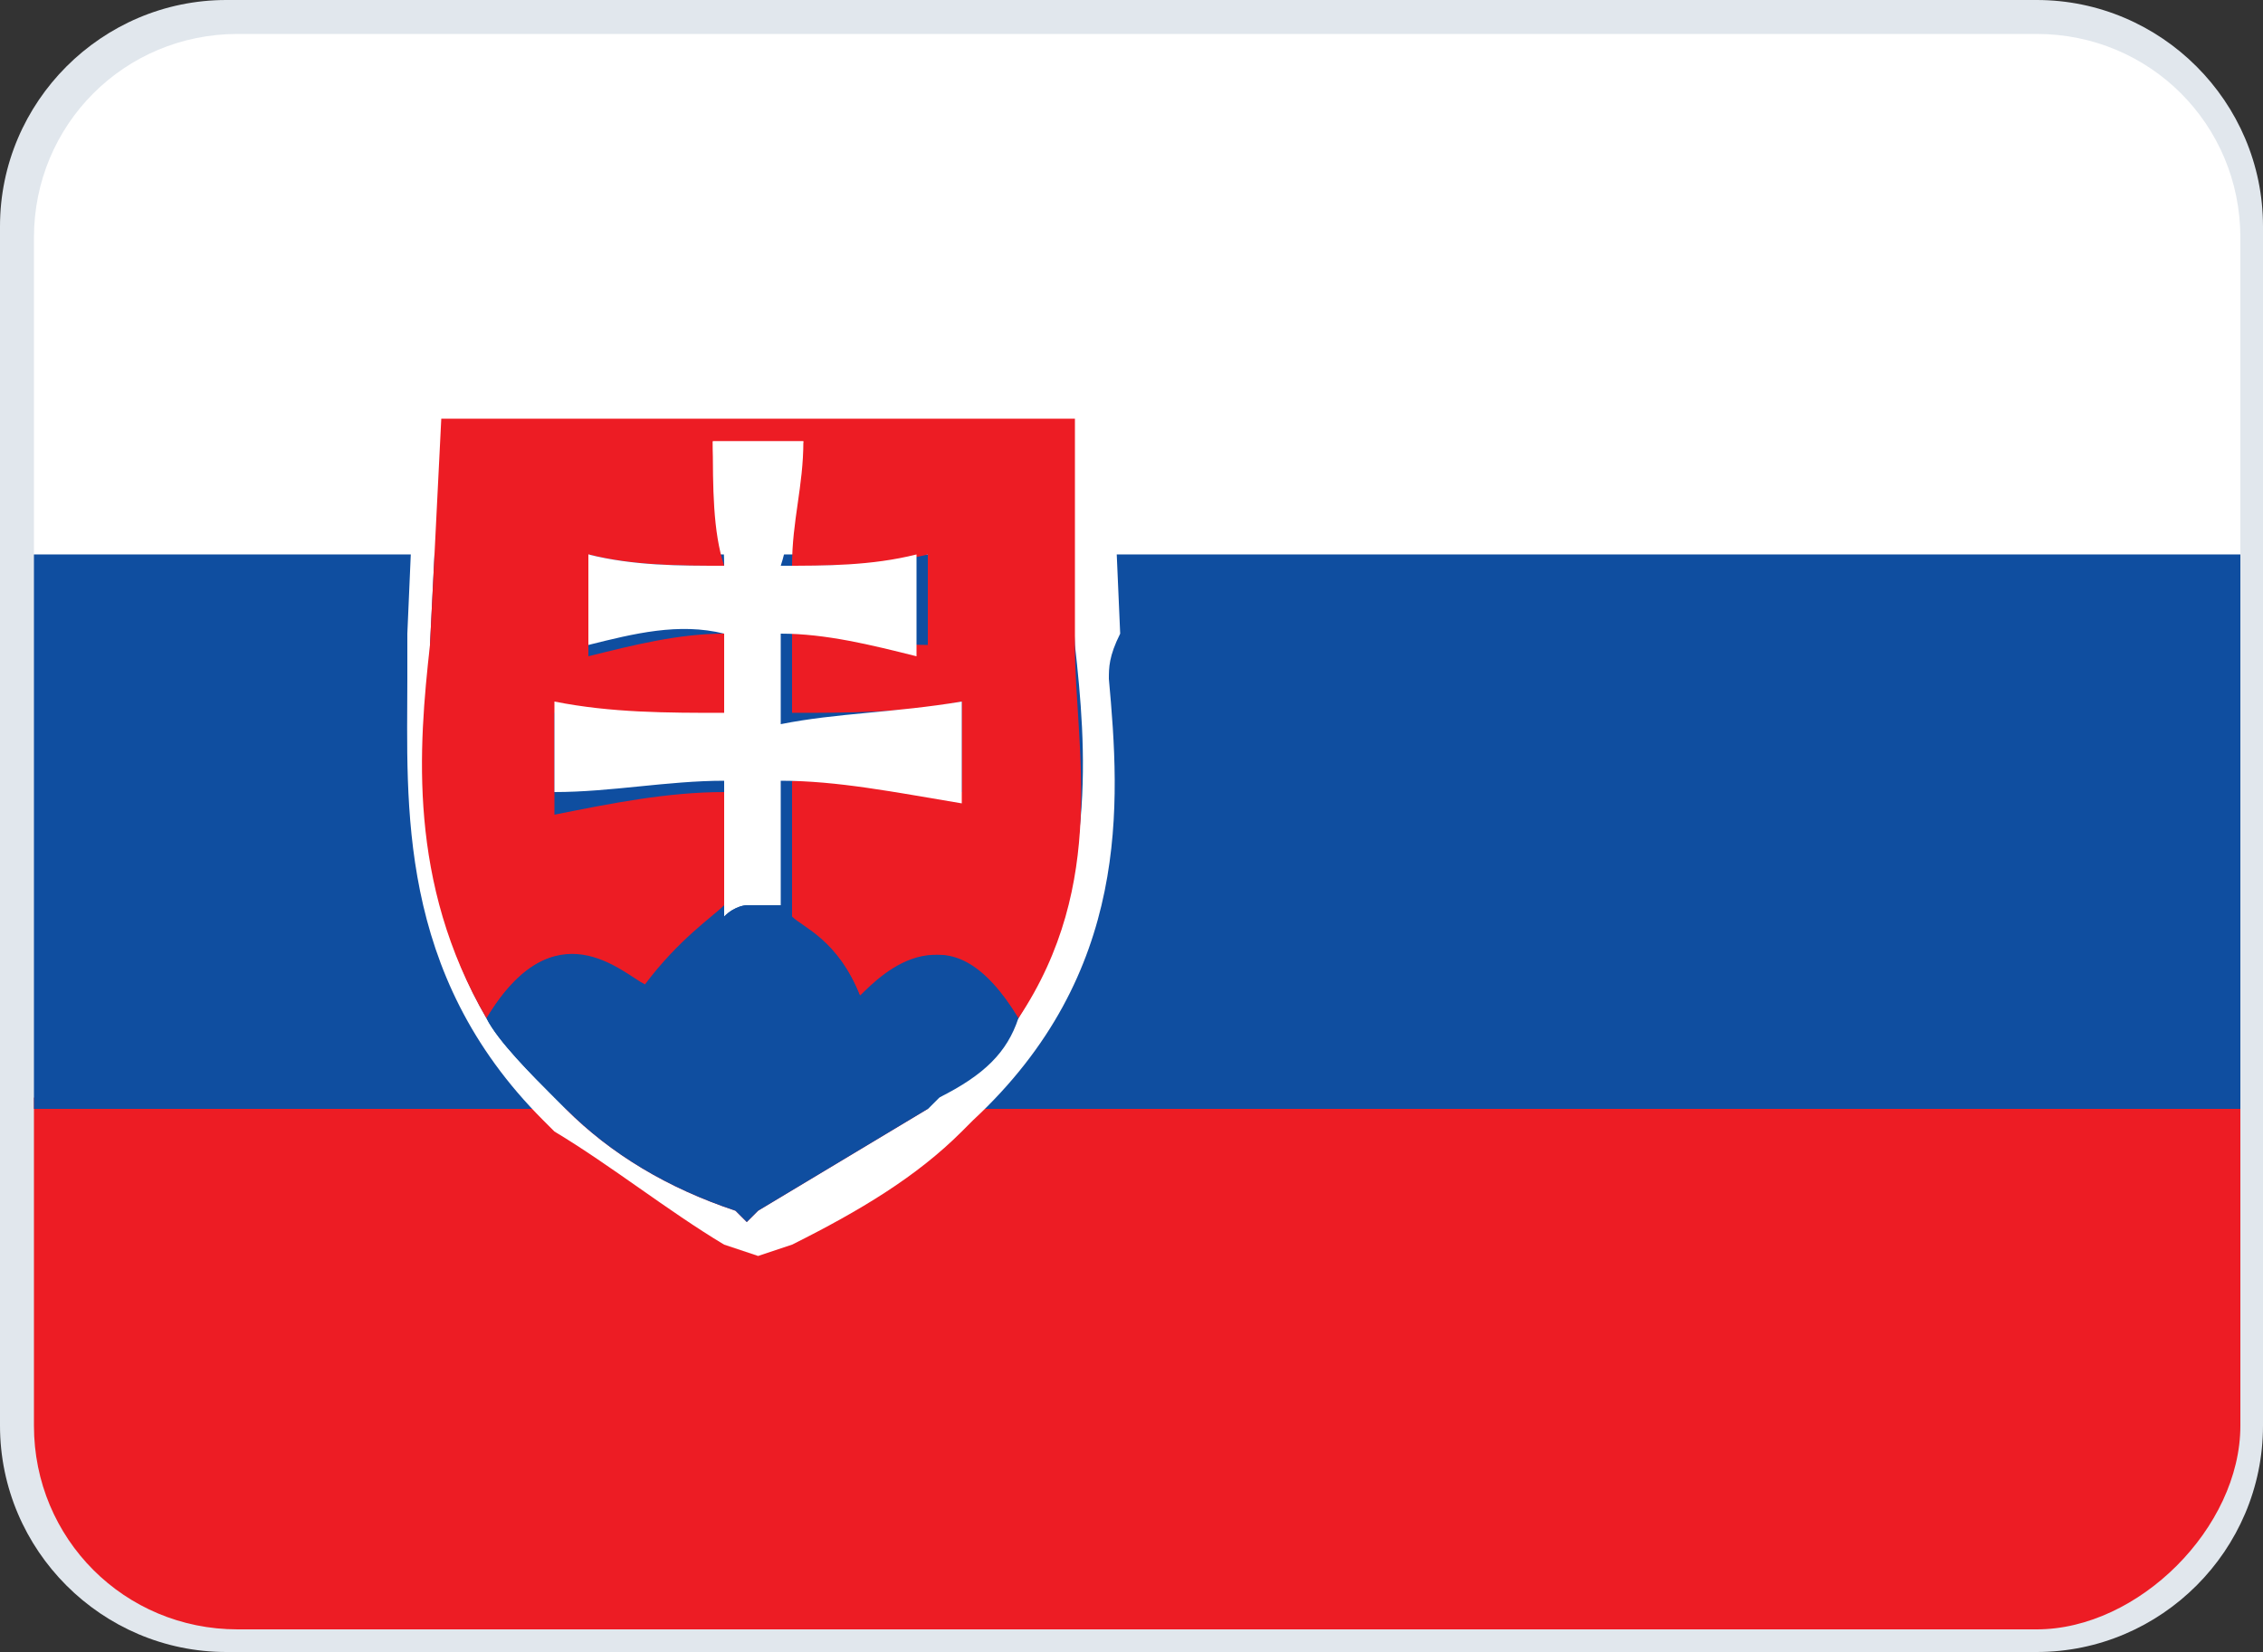 <?xml version="1.0" encoding="utf-8"?>
<!-- Generator: Adobe Illustrator 27.8.1, SVG Export Plug-In . SVG Version: 6.00 Build 0)  -->
<svg version="1.1" id="Layer_1" xmlns="http://www.w3.org/2000/svg" xmlns:xlink="http://www.w3.org/1999/xlink" x="0px" y="0px"
	 viewBox="0 0 20 14.6" style="enable-background:new 0 0 20 14.6;" xml:space="preserve">
<rect x="0" y="0" width="20" height="14.6" fill="#333333" stroke="none"/>
<style type="text/css">
	.st0{fill:#E1E7ED;}
	.st1{clip-path:url(#SVGID_00000163773451396371050770000002989210920133861546_);}
	.st2{fill:#FFFFFF;}
	.st3{fill:#ED1C24;}
	.st4{fill:#0F4EA0;}
</style>
<path class="st0" d="M18,14.6H2c-1.1,0-2-0.9-2-2V2c0-1.1,0.9-2,2-2h16c1.1,0,2,0.9,2,2v10.6C20,13.7,19.1,14.6,18,14.6z"/>
<g>
	<defs>
		<path id="SVGID_1_" d="M18,14.4H2.1c-1,0-1.8-0.8-1.8-1.8V2.1c0-1,0.8-1.8,1.8-1.8H18c1,0,1.8,0.8,1.8,1.8v10.5
			C19.8,13.5,18.9,14.4,18,14.4z"/>
	</defs>
	<clipPath id="SVGID_00000183245055329310666310000017742824429681207712_">
		<use xlink:href="#SVGID_1_"  style="overflow:visible;"/>
	</clipPath>
	<g style="clip-path:url(#SVGID_00000183245055329310666310000017742824429681207712_);">
		<g>
			<g id="XMLID_3238_">
				<g id="XMLID_3246_">
					<rect id="XMLID_3254_" x="-1" y="0" class="st2" width="21.9" height="4.9"/>
					<rect id="XMLID_3250_" x="-1" y="9.7" class="st3" width="21.9" height="4.9"/>
					<rect id="XMLID_3249_" x="-1" y="4.9" class="st4" width="21.9" height="4.9"/>
				</g>
				<g id="XMLID_3239_">
					<path id="XMLID_3243_" class="st2" d="M9.8,6C9.9,7.1,10,8.6,8.6,9.9l0,0l-0.1,0.1c-0.4,0.4-0.9,0.7-1.5,1l-0.3,0.1l-0.3-0.1
						c-0.5-0.3-1-0.7-1.5-1L4.8,9.9l0,0C3.5,8.6,3.6,7.1,3.6,6c0-0.1,0-0.2,0-0.4l0.1-2.3h6.1l0.1,2.3C9.8,5.8,9.8,5.9,9.8,6z M9,9
						c0.7-1.2,0.6-2.4,0.5-3.3l-0.1-2H6.7H3.9l-0.1,2c0,0.9-0.2,2.1,0.5,3.3c0.1,0.2,0.4,0.5,0.6,0.7L5,9.8c0.4,0.4,0.9,0.7,1.5,0.9
						l0.1,0.1l0.1-0.1c0.5-0.3,1-0.6,1.5-0.9l0.1-0.1C8.7,9.5,8.9,9.3,9,9z"/>
					<path id="XMLID_3242_" class="st3" d="M9.5,5.7C9.5,6.6,9.8,7.8,9,9C8.4,8,7.9,8.6,7.6,8.8C7.4,8.3,7.1,8.2,7,8.1V6.9
						c0.5,0,1,0.1,1.5,0.1V6.2C8,6.3,7.5,6.3,7,6.3V5.7c0-0.1,0-0.1,0-0.1c0.4,0,0.8,0.1,1.2,0.1V4.9C7.8,5,7.4,5,7,5
						c0-0.4,0.1-0.7,0.1-1.1H6.3C6.3,4.3,6.3,4.7,6.4,5C6,5,5.6,5,5.2,4.9v0.9C5.6,5.7,6,5.6,6.4,5.6c0,0.1,0,0.1,0,0.1v0.7
						c-0.5,0-1-0.1-1.5-0.1v0.9C5.4,7.1,5.9,7,6.4,7v1C6.3,8.1,6,8.3,5.7,8.7C5.5,8.6,4.9,8,4.3,9C3.6,7.8,3.7,6.6,3.8,5.7l0.1-2
						h2.8h2.8L9.5,5.7z"/>
					<path id="XMLID_3241_" class="st2" d="M8.5,6.2v0.9C7.9,7,7.4,6.9,6.9,6.9V8C6.8,8,6.8,8,6.7,8H6.6C6.6,8,6.5,8,6.4,8.1l0,0
						V6.9c-0.5,0-1,0.1-1.5,0.1V6.2c0.5,0.1,1,0.1,1.5,0.1V5.7c0-0.1,0-0.1,0-0.1C6,5.5,5.6,5.6,5.2,5.7V4.9C5.6,5,6,5,6.4,5
						c0-0.4-0.1-0.7-0.1-1.1h0.8C7,4.3,7,4.7,6.9,5C7.3,5,7.7,5,8.1,4.9v0.9C7.7,5.7,7.3,5.6,6.9,5.6c0,0.1,0,0.1,0,0.1v0.7
						C7.4,6.3,7.9,6.3,8.5,6.2z"/>
					<path id="XMLID_3240_" class="st4" d="M7.6,8.8C7.4,8.3,7.1,8.2,6.9,8.1C6.8,8,6.8,8,6.7,8H6.6C6.6,8,6.5,8,6.4,8.1l0,0
						C6.3,8.2,6,8.4,5.7,8.8C5.5,8.6,4.9,8,4.3,9c0.1,0.2,0.4,0.5,0.6,0.7L5,9.8c0.4,0.4,0.9,0.7,1.5,0.9l0.1,0.1l0.1-0.1
						c0.5-0.3,1-0.6,1.5-0.9l0.1-0.1C8.6,9.5,8.8,9.2,9,9C8.4,8,7.8,8.6,7.6,8.8z"/>
				</g>
			</g>
		</g>
	</g>
</g>
</svg>
